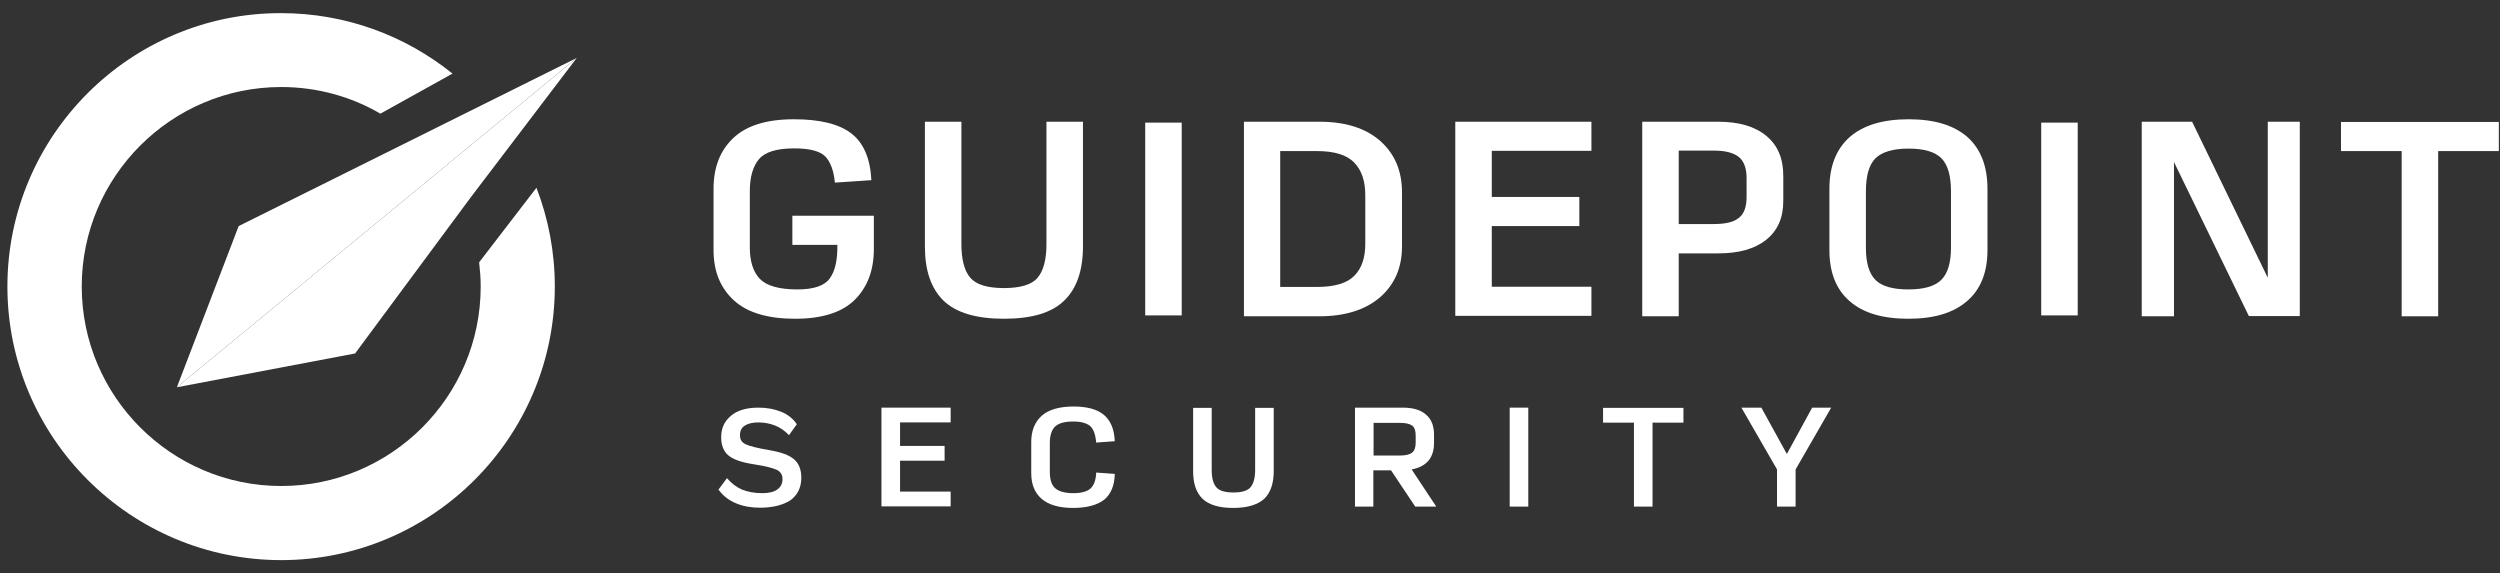 <svg width="157" height="36" viewBox="0 0 157 36" fill="none" xmlns="http://www.w3.org/2000/svg">
<rect x="0" y="0" width="157" height="36" fill="#333333" stroke="none"/>
<path d="M49.943 20.018C48.227 20.018 46.934 19.638 46.09 18.865C45.247 18.091 44.811 17.051 44.811 15.715V11.863C44.811 10.513 45.219 9.458 46.048 8.671C46.878 7.884 48.143 7.49 49.858 7.49C51.489 7.49 52.685 7.785 53.458 8.376C54.231 8.966 54.653 9.951 54.723 11.314L52.431 11.469C52.361 10.71 52.15 10.161 51.827 9.824C51.489 9.487 50.843 9.318 49.873 9.318C48.79 9.318 48.045 9.543 47.665 9.993C47.285 10.443 47.089 11.117 47.089 12.003V15.546C47.089 16.418 47.3 17.079 47.721 17.515C48.143 17.951 48.931 18.176 50.069 18.176C51.096 18.176 51.771 17.951 52.108 17.487C52.446 17.023 52.6 16.334 52.586 15.378H49.76V13.55H54.878V15.631C54.878 16.967 54.484 18.021 53.683 18.823C52.895 19.61 51.644 20.018 49.943 20.018Z" fill="white"/>
<path d="M63.047 20.018C61.303 20.018 60.038 19.638 59.251 18.879C58.477 18.119 58.084 16.995 58.084 15.49V7.645H60.376V15.322C60.376 16.292 60.558 16.995 60.924 17.431C61.289 17.866 61.992 18.091 63.047 18.091C64.101 18.091 64.819 17.866 65.17 17.431C65.536 16.995 65.718 16.278 65.718 15.322V7.645H68.01V15.476C68.01 16.981 67.617 18.119 66.843 18.865C66.07 19.638 64.804 20.018 63.047 20.018Z" fill="white"/>
<path d="M71.919 19.807V7.701H74.211V19.807H71.919Z" fill="white"/>
<path d="M128.188 19.807V7.701H130.48V19.807H128.188Z" fill="white"/>
<path d="M78.12 19.863V7.645H82.872C84.503 7.645 85.768 8.052 86.682 8.854C87.596 9.669 88.046 10.738 88.046 12.088V15.476C88.046 16.812 87.582 17.866 86.668 18.668C85.754 19.455 84.475 19.863 82.858 19.863H78.12ZM80.397 18.021H82.689C83.814 18.021 84.601 17.782 85.051 17.318C85.515 16.854 85.74 16.179 85.74 15.322V12.242C85.74 11.385 85.515 10.696 85.051 10.218C84.587 9.726 83.8 9.487 82.689 9.487H80.397V18.021Z" fill="white"/>
<path d="M91.392 19.863V7.645H99.941V9.472H93.684V12.369H99.182V14.197H93.684V18.007H99.941V19.835H91.392V19.863Z" fill="white"/>
<path d="M103.133 19.863V7.645H107.899C109.207 7.645 110.205 7.94 110.922 8.53C111.639 9.121 111.99 9.951 111.99 11.033V12.622C111.99 13.677 111.639 14.478 110.922 15.054C110.205 15.631 109.207 15.912 107.899 15.912H105.424V19.863H103.133ZM105.424 14.07H107.632C108.363 14.07 108.897 13.944 109.207 13.677C109.53 13.423 109.685 12.988 109.685 12.369V11.188C109.685 10.583 109.53 10.133 109.207 9.866C108.883 9.599 108.363 9.458 107.632 9.458H105.424V14.07Z" fill="white"/>
<path d="M119.85 20.018C118.219 20.018 116.996 19.652 116.152 18.907C115.309 18.176 114.887 17.107 114.887 15.715V11.863C114.887 10.443 115.309 9.374 116.152 8.615C116.996 7.87 118.233 7.49 119.864 7.49C121.495 7.49 122.718 7.87 123.562 8.615C124.392 9.36 124.813 10.443 124.813 11.863V15.701C124.813 17.093 124.392 18.162 123.548 18.893C122.704 19.638 121.481 20.018 119.85 20.018ZM119.85 18.176C120.82 18.176 121.509 17.979 121.917 17.571C122.325 17.163 122.522 16.488 122.522 15.546V12.017C122.522 11.047 122.325 10.344 121.917 9.936C121.509 9.529 120.82 9.332 119.85 9.332C118.88 9.332 118.191 9.543 117.783 9.936C117.376 10.344 117.179 11.033 117.179 12.017V15.561C117.179 16.503 117.376 17.177 117.783 17.585C118.177 17.979 118.866 18.176 119.85 18.176Z" fill="white"/>
<path d="M141.236 19.863L136.526 10.175V19.863H134.501V7.645H137.664L142.417 17.445V7.645H144.427V19.849H141.236V19.863Z" fill="white"/>
<path d="M150.825 19.863V9.487H147.014V7.659H156.927V9.487H153.117V19.863H150.825Z" fill="white"/>
<path d="M47.721 31.884C47.187 31.884 46.695 31.8 46.245 31.617C45.795 31.434 45.415 31.153 45.12 30.746L45.654 30.029C45.936 30.352 46.245 30.591 46.596 30.746C46.948 30.886 47.37 30.971 47.862 30.971C48.27 30.971 48.593 30.9 48.804 30.746C49.029 30.591 49.141 30.38 49.141 30.085C49.141 29.818 49.029 29.635 48.79 29.508C48.551 29.396 48.073 29.269 47.342 29.157C46.596 29.044 46.062 28.861 45.753 28.608C45.444 28.355 45.289 27.962 45.289 27.456C45.289 26.907 45.486 26.457 45.894 26.12C46.301 25.768 46.878 25.6 47.637 25.6C48.143 25.6 48.621 25.684 49.043 25.853C49.465 26.021 49.802 26.288 50.041 26.64L49.549 27.329C49.296 27.062 49.001 26.851 48.677 26.724C48.354 26.598 48.002 26.527 47.623 26.527C47.271 26.527 46.976 26.598 46.779 26.724C46.568 26.851 46.47 27.062 46.47 27.343C46.47 27.61 46.596 27.793 46.836 27.905C47.075 28.018 47.581 28.145 48.326 28.271C49.057 28.398 49.563 28.58 49.873 28.848C50.168 29.101 50.322 29.494 50.322 30C50.322 30.605 50.097 31.083 49.633 31.421C49.169 31.716 48.537 31.884 47.721 31.884Z" fill="white"/>
<path d="M55.356 31.814V25.6H59.701V26.527H56.523V28.004H59.321V28.932H56.523V30.872H59.701V31.8H55.356V31.814Z" fill="white"/>
<path d="M67.392 31.898C66.506 31.898 65.845 31.702 65.409 31.322C64.973 30.942 64.762 30.408 64.762 29.705V27.751C64.762 27.048 64.987 26.499 65.423 26.106C65.859 25.726 66.52 25.529 67.42 25.529C68.263 25.529 68.896 25.698 69.318 26.049C69.74 26.401 69.979 26.949 70.007 27.709L68.84 27.793C68.798 27.287 68.671 26.935 68.46 26.753C68.235 26.57 67.884 26.471 67.406 26.471C66.871 26.471 66.492 26.57 66.267 26.781C66.042 26.991 65.929 27.343 65.929 27.835V29.635C65.929 30.127 66.042 30.464 66.267 30.661C66.492 30.858 66.871 30.971 67.406 30.971C67.912 30.971 68.263 30.872 68.488 30.675C68.699 30.478 68.826 30.141 68.84 29.677L70.007 29.761C69.993 30.492 69.768 31.027 69.346 31.378C68.91 31.716 68.263 31.898 67.392 31.898Z" fill="white"/>
<path d="M77.445 31.898C76.559 31.898 75.912 31.702 75.518 31.322C75.125 30.942 74.928 30.366 74.928 29.593V25.614H76.095V29.522C76.095 30.015 76.193 30.366 76.376 30.591C76.559 30.816 76.924 30.928 77.459 30.928C77.993 30.928 78.359 30.816 78.541 30.591C78.724 30.366 78.823 30 78.823 29.522V25.614H79.99V29.593C79.99 30.352 79.793 30.928 79.399 31.322C78.977 31.702 78.33 31.898 77.445 31.898Z" fill="white"/>
<path d="M86.26 31.814H85.093V25.6H88.088C88.735 25.6 89.213 25.74 89.55 26.035C89.888 26.317 90.057 26.738 90.057 27.287V27.807C90.057 28.271 89.944 28.651 89.705 28.932C89.466 29.213 89.115 29.396 88.651 29.48L90.197 31.814H88.876L87.357 29.536H86.246V31.814H86.26ZM86.26 28.608H87.891C88.257 28.608 88.524 28.552 88.679 28.426C88.833 28.299 88.904 28.102 88.904 27.807V27.329C88.904 27.048 88.833 26.837 88.679 26.724C88.524 26.612 88.271 26.556 87.891 26.556H86.26V28.608Z" fill="white"/>
<path d="M95.976 25.6V31.814H94.809V25.6H95.976Z" fill="white"/>
<path d="M102.612 31.814V26.542H100.672V25.614H105.72V26.542H103.779V31.814H102.612Z" fill="white"/>
<path d="M112.764 31.814H111.597V29.48L109.361 25.6H110.613L112.215 28.51L113.804 25.6H114.999L112.764 29.48V31.814Z" fill="white"/>
<path d="M30.09 16.474C30.146 16.967 30.188 17.473 30.188 17.993C30.188 24.911 24.564 30.521 17.66 30.521C10.757 30.521 5.133 24.897 5.133 17.993C5.133 11.089 10.757 5.465 17.66 5.465C19.924 5.465 22.061 6.07 23.889 7.138L28.417 4.622C25.464 2.246 21.724 0.825 17.646 0.825C8.184 0.811 0.465 8.516 0.465 17.993C0.465 27.47 8.184 35.175 17.66 35.175C27.137 35.175 34.842 27.47 34.842 17.993C34.842 15.814 34.434 13.719 33.689 11.792L30.09 16.474Z" fill="white"/>
<path d="M36.22 3.638L29.57 12.383L22.3 22.197L11.108 24.32L36.22 3.638Z" fill="white"/>
<path d="M36.22 3.638L11.108 24.32L14.989 14.197L36.22 3.638Z" fill="white"/>
</svg>
